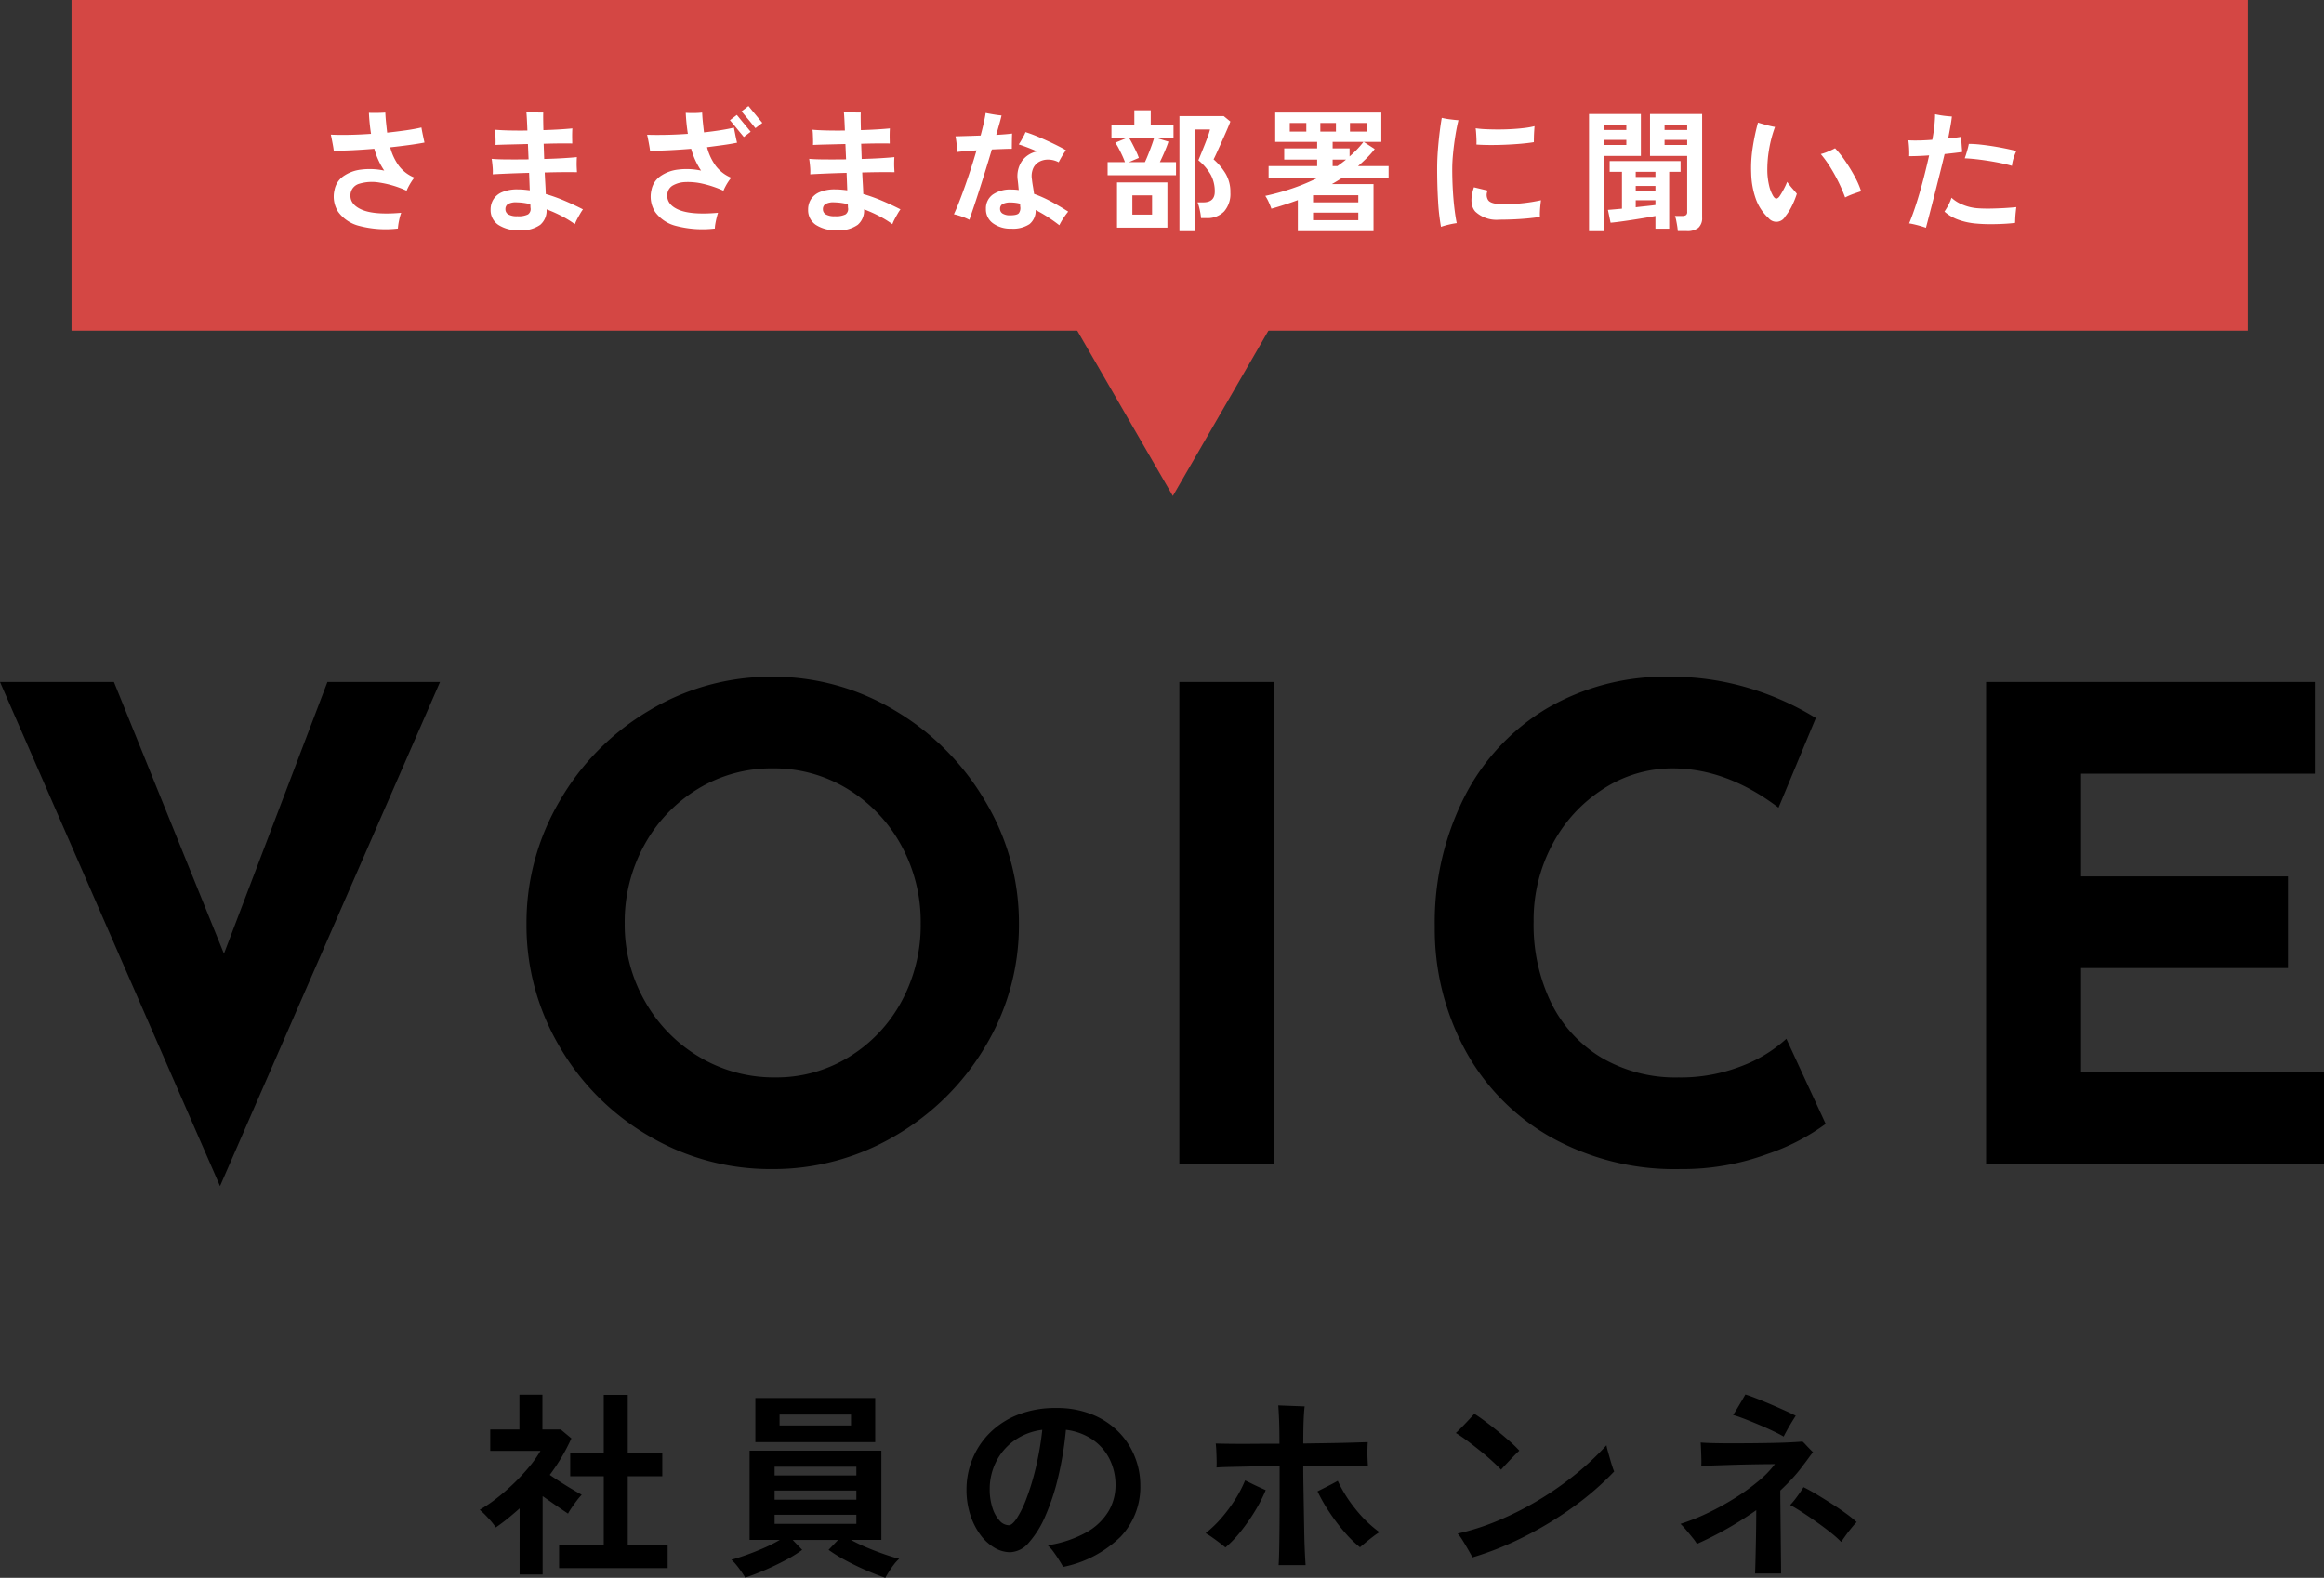 <svg xmlns="http://www.w3.org/2000/svg" width="351.351" height="238.61" viewBox="0 0 351.351 238.61">
  <rect x="0" y="0" width="351.351" height="238.61" fill="#333333" stroke="none"/>
  <g id="グループ_4339" data-name="グループ 4339" transform="translate(-543.186 -206)">
    <path id="パス_11382" data-name="パス 11382" d="M-110.286-72.864-143.55,3.366l-33.264-76.23h17.226l16.632,41.085,15.642-41.085Zm13.068,36.531a36.263,36.263,0,0,1,5-18.513A37.782,37.782,0,0,1-78.655-68.558a35.643,35.643,0,0,1,18.563-5.1,35.643,35.643,0,0,1,18.563,5.1A38.575,38.575,0,0,1-27.868-54.846a35.725,35.725,0,0,1,5.1,18.513,35.563,35.563,0,0,1-5.1,18.612A38.027,38.027,0,0,1-41.53-4.207a36.179,36.179,0,0,1-18.562,5,36.1,36.1,0,0,1-18.612-5A37.363,37.363,0,0,1-92.218-17.721,36.1,36.1,0,0,1-97.218-36.333Zm14.85,0a23.35,23.35,0,0,0,3.019,11.682,22.732,22.732,0,0,0,8.217,8.464A21.989,21.989,0,0,0-59.6-13.068a20.868,20.868,0,0,0,11.187-3.119,22.072,22.072,0,0,0,7.92-8.415A24.216,24.216,0,0,0-37.62-36.333a24.045,24.045,0,0,0-2.97-11.88,22.6,22.6,0,0,0-8.069-8.465A21.3,21.3,0,0,0-59.994-59.8a21.3,21.3,0,0,0-11.335,3.118A22.6,22.6,0,0,0-79.4-48.213,24.045,24.045,0,0,0-82.368-36.333ZM15.84-72.864V0H1.485V-72.864ZM99.2-6.039a32.284,32.284,0,0,1-8.811,4.554A37.031,37.031,0,0,1,77.22.792a38.342,38.342,0,0,1-19.8-4.95A33.493,33.493,0,0,1,44.55-17.473,38.454,38.454,0,0,1,40.1-35.838a42.045,42.045,0,0,1,4.455-19.6A32.878,32.878,0,0,1,57.024-68.854a35.337,35.337,0,0,1,18.513-4.8,40.576,40.576,0,0,1,12.276,1.782,42.762,42.762,0,0,1,9.9,4.455L92.07-53.856Q84.249-59.8,76.032-59.8a19.1,19.1,0,0,0-10.395,3.069,22.218,22.218,0,0,0-7.722,8.366A24.216,24.216,0,0,0,55.044-36.63,27.014,27.014,0,0,0,57.717-24.3a19.852,19.852,0,0,0,7.623,8.267,22.081,22.081,0,0,0,11.583,2.97,25.279,25.279,0,0,0,9.6-1.733,21.115,21.115,0,0,0,6.732-4.109Zm73.953-66.825V-59H137.808v15.543h31.284V-29.6H137.808V-13.86h36.729V0H123.453V-72.864Z" transform="translate(720 382)"/>
    <path id="パス_11381" data-name="パス 11381" d="M-92.73,1.14V-2.31h6.75V-12.75h-5.07V-16.2h5.07v-8.85h3.63v8.85h5.22v3.45h-5.22V-2.31h6.03V1.14Zm-5.97.96V-7.89q-.84.75-1.74,1.485T-102.3-5.01a11,11,0,0,0-1.14-1.41,14.506,14.506,0,0,0-1.29-1.26A22.433,22.433,0,0,0-102.195-9.4a32.159,32.159,0,0,0,2.625-2.28,30.136,30.136,0,0,0,2.34-2.52,17.094,17.094,0,0,0,1.68-2.385h-7.59v-3.24h4.41v-5.25h3.48v5.25h2.76l1.62,1.35a29.209,29.209,0,0,1-3.27,5.52q.78.54,1.695,1.125t1.755,1.08q.84.495,1.38.8a8.774,8.774,0,0,0-.705.825q-.4.525-.78,1.08t-.585.945q-.81-.54-1.83-1.245t-2.01-1.4V2.1Zm55.29.51q-1.32-.45-2.94-1.155T-49.47-.06a21.688,21.688,0,0,1-2.52-1.56l1.44-1.5h-6.87l1.44,1.5A18.531,18.531,0,0,1-58.47-.075q-1.5.8-3.12,1.5t-3,1.155q-.21-.36-.57-.885t-.765-1.02a5.9,5.9,0,0,0-.765-.8q.9-.24,2.205-.7T-61.8-1.89a21.063,21.063,0,0,0,2.43-1.23h-4.56v-13.5h19.92v13.5H-48.6a24.446,24.446,0,0,0,2.445,1.17q1.365.57,2.67,1.02t2.175.66a5.471,5.471,0,0,0-.78.84,12.738,12.738,0,0,0-.765,1.095Q-43.2,2.22-43.41,2.61ZM-63.06-17.91v-6.66h18.12v6.66Zm3.66-2.52h10.8v-1.65H-59.4Zm-.75,14.88h12.36V-6.93H-60.15Zm0-3.66h12.36v-1.38H-60.15Zm0-3.66h12.36v-1.32H-60.15ZM-16.53.96q-.24-.45-.63-1.065t-.825-1.215a5.835,5.835,0,0,0-.885-.99,17.323,17.323,0,0,0,5.9-1.98A9,9,0,0,0-9.66-7.47a7.712,7.712,0,0,0,1.05-3.9,8.758,8.758,0,0,0-.885-3.945,7.8,7.8,0,0,0-2.55-2.955,9.116,9.116,0,0,0-4.065-1.5,50.654,50.654,0,0,1-1.17,7.155,34.217,34.217,0,0,1-1.95,5.9,14.685,14.685,0,0,1-2.49,4.005A3.877,3.877,0,0,1-24.54-1.26a4.7,4.7,0,0,1-2.385-.69,7.149,7.149,0,0,1-2.13-1.965A10.521,10.521,0,0,1-30.57-6.93a12.179,12.179,0,0,1-.57-3.81,12.184,12.184,0,0,1,.9-4.62,11.854,11.854,0,0,1,2.64-3.96,12.466,12.466,0,0,1,4.26-2.745,15.455,15.455,0,0,1,5.76-1.005,14.176,14.176,0,0,1,5.43.975A11.8,11.8,0,0,1-8.16-19.47,11.3,11.3,0,0,1-5.7-15.72a11.609,11.609,0,0,1,.84,4.35A10.91,10.91,0,0,1-7.83-3.615,17.266,17.266,0,0,1-16.53.96Zm-8.22-6.3q.51,0,1.215-1.05A15.68,15.68,0,0,0-22.08-9.375a37.242,37.242,0,0,0,1.395-4.575,46.761,46.761,0,0,0,1.005-5.82,9.264,9.264,0,0,0-4.335,1.695,8.735,8.735,0,0,0-2.7,3.24,9.138,9.138,0,0,0-.915,4.005,8.954,8.954,0,0,0,.42,2.865A5.14,5.14,0,0,0-26.13-6.03,1.917,1.917,0,0,0-24.75-5.34ZM16.05.69q.06-.87.09-2.49t.045-3.69q.015-2.07.015-4.35v-4.44q-2.07,0-3.945.045t-3.33.075q-1.455.03-2.265.09.03-.45.015-1.125T6.63-16.56q-.03-.69-.09-1.14.99.03,2.49.045t3.345,0q1.845-.015,3.8-.015,0-2.31-.06-3.72t-.12-2.07l1.965.075,2.025.075q-.09.66-.15,1.98t-.06,3.63l3.96-.06q1.89-.03,3.405-.075t2.385-.075q-.03.42-.045,1.125t.015,1.395q.03.69.06,1.11-.9-.03-2.415-.045T23.73-14.34H19.77q0,1.38.03,3.075t.06,3.45q.03,1.755.06,3.405t.09,2.985Q20.07-.09,20.13.69Zm12.3-2.7a17.435,17.435,0,0,1-2.355-2.31,30.139,30.139,0,0,1-2.28-3.015A24.777,24.777,0,0,1,21.93-10.47l.93-.465q.57-.285,1.17-.6t.96-.525a20.58,20.58,0,0,0,2.64,4.215A18.852,18.852,0,0,0,31.29-4.29a9.743,9.743,0,0,0-.915.63q-.555.42-1.1.87T28.35-2.01ZM8.01-1.98q-.39-.33-.945-.75t-1.11-.81a9.763,9.763,0,0,0-.945-.6,17.317,17.317,0,0,0,2.4-2.31A23.419,23.419,0,0,0,9.48-9.24a18.1,18.1,0,0,0,1.5-2.88q.39.18.99.48t1.2.57l.93.42a22.944,22.944,0,0,1-1.635,3.18,29.242,29.242,0,0,1-2.16,3.09A17.172,17.172,0,0,1,8.01-1.98ZM45.36-.48q-.21-.39-.63-1.125T43.86-3.06a6.1,6.1,0,0,0-.75-1.02,36.429,36.429,0,0,0,6.045-1.935,47.224,47.224,0,0,0,6.03-3.03,48.657,48.657,0,0,0,5.61-3.885,42.361,42.361,0,0,0,4.815-4.5,9.289,9.289,0,0,0,.225.945q.165.585.345,1.215t.345,1.125a6.018,6.018,0,0,0,.255.675,43.707,43.707,0,0,1-6.075,5.28,54.452,54.452,0,0,1-7.4,4.515A47.683,47.683,0,0,1,45.36-.48Zm4.32-13.26q-.54-.57-1.38-1.335t-1.83-1.56q-.99-.795-1.935-1.5T42.84-19.29q.39-.36.96-.945t1.1-1.155q.525-.57.735-.81.72.45,1.68,1.17t1.95,1.53q.99.81,1.845,1.575A17,17,0,0,1,52.44-16.62q-.33.3-.855.84t-1.05,1.1Q50.01-14.13,49.68-13.74ZM88.08,1.95q.03-.66.06-1.875t.06-2.64q.03-1.425.045-2.775t.015-2.28a52.733,52.733,0,0,1-8.97,5.1,7.149,7.149,0,0,0-.66-.93q-.48-.6-.99-1.2a10.177,10.177,0,0,0-.84-.9A31.258,31.258,0,0,0,80.94-7.2a40.9,40.9,0,0,0,4.11-2.265,32.27,32.27,0,0,0,3.555-2.565,14.942,14.942,0,0,0,2.475-2.55q-.81,0-2,.015t-2.55.045q-1.365.03-2.67.075t-2.34.075q-1.035.03-1.575.09a10.281,10.281,0,0,0,.015-1.035q-.015-.7-.045-1.425t-.06-1.11q.69.06,1.92.09t2.76.03q1.53,0,3.15-.015t3.12-.045q1.5-.03,2.67-.09T95.25-18a5.62,5.62,0,0,1,.5.495q.315.345.63.66l.465.465q-.3.36-.69.9t-.81,1.08a21.726,21.726,0,0,1-1.59,1.935q-.87.945-1.86,1.875,0,.96.015,2.295t.03,2.835q.015,1.5.03,2.94T92,.09q.015,1.17.015,1.86ZM101.1-2.82A15.682,15.682,0,0,0,99.555-4.2q-.975-.78-2.115-1.59t-2.205-1.5Q94.17-7.98,93.39-8.4a13.448,13.448,0,0,0,1.1-1.35q.585-.81.915-1.35.87.42,2,1.1T99.69-8.58q1.17.75,2.175,1.485A16.607,16.607,0,0,1,103.44-5.82q-.33.33-.795.9t-.885,1.155Q101.34-3.18,101.1-2.82ZM92.4-18.75q-.54-.33-1.545-.81t-2.175-.975q-1.17-.495-2.22-.9t-1.71-.585q.24-.33.6-.93t.72-1.215q.36-.615.54-.945.69.21,1.755.63t2.22.915q1.155.495,2.145.945t1.5.72q-.24.36-.615.975T92.91-19.71Q92.58-19.11,92.4-18.75Z" transform="translate(720.444 442)"/>
    <rect id="長方形_482" data-name="長方形 482" width="329" height="50" transform="translate(554 206)" fill="#d44744"/>
    <path id="多角形_3" data-name="多角形 3" d="M18.5,0,37,32H0Z" transform="translate(739 281) rotate(180)" fill="#d44744"/>
    <path id="パス_11383" data-name="パス 11383" d="M-116.66,1.06a15.709,15.709,0,0,1-5.84-.4,5.592,5.592,0,0,1-3.19-2.13,4.287,4.287,0,0,1-.55-3.31,3.291,3.291,0,0,1,1.32-2.06,5.829,5.829,0,0,1,2.68-1.01,10.442,10.442,0,0,1,3.52.15,10.9,10.9,0,0,1-1.5-3.3q-1.7.14-3.3.22t-2.84.06q-.02-.26-.1-.7t-.17-.91q-.09-.47-.17-.81,1.22.06,2.8.03t3.28-.15q-.12-.76-.2-1.55t-.12-1.63q.58.02,1.3.01t1.18-.05q.04.82.12,1.58t.16,1.46q1.48-.16,2.82-.35t2.36-.43q.08.5.22,1.16t.24,1.12q-1.04.2-2.38.38t-2.8.34a8.267,8.267,0,0,0,1.35,2.85,5.53,5.53,0,0,0,2.31,1.73,4.664,4.664,0,0,0-.44.59q-.24.37-.44.75a6.239,6.239,0,0,0-.3.64,15.27,15.27,0,0,0-4.08-1.23,6.631,6.631,0,0,0-3.03.16,1.831,1.831,0,0,0-1.35,1.41q-.28,1.64,1.62,2.5t6.02.5a8.108,8.108,0,0,0-.34,1.26A8.524,8.524,0,0,0-116.66,1.06Zm18.36.26A5.425,5.425,0,0,1-101.48.5a2.674,2.674,0,0,1-1.16-2.32,2.885,2.885,0,0,1,.42-1.53,2.878,2.878,0,0,1,1.33-1.1,5.819,5.819,0,0,1,2.37-.41q.44,0,.9.04t.9.1l-.1-2.64q-1.58.04-3.04.1t-2.46.12a6.958,6.958,0,0,0-.02-1.16q-.06-.7-.14-1.18.82.08,2.33.09t3.25-.01l-.1-2.32q-1.44.04-2.73.07t-2.17.07q.02-.3.01-.75t-.03-.88a6.023,6.023,0,0,0-.06-.67q.88.08,2.18.11t2.72.01q-.04-1.04-.08-1.79t-.08-1.03q.34.04.82.06t.96.03q.48.01.78.01-.02.38-.01,1.07t.03,1.59q1.3-.04,2.45-.11t1.93-.15q-.02.26-.03.71t0,.88q.01.43.01.69-.74-.02-1.88-.01t-2.44.05q.02.56.04,1.14l.04,1.16q1.56-.04,2.88-.12t2.06-.16q-.02.28-.03.72t.01.86q.02.42.04.7-.84-.02-2.12-.01t-2.76.05q.04.9.09,1.73t.07,1.53a25.286,25.286,0,0,1,2.8,1q1.42.6,2.82,1.32a7.065,7.065,0,0,0-.42.65q-.24.41-.46.83A5.893,5.893,0,0,0-89.9.4,15.046,15.046,0,0,0-91.81-.78a19.534,19.534,0,0,0-2.37-1.06A2.828,2.828,0,0,1-95.14.5,4.9,4.9,0,0,1-98.3,1.32ZM-98.6-.8a3.2,3.2,0,0,0,1.62-.28.991.991,0,0,0,.38-.96,1.305,1.305,0,0,1-.02-.25,3.008,3.008,0,0,0-.02-.33,8.775,8.775,0,0,0-2.02-.28,2.464,2.464,0,0,0-1.38.27.905.905,0,0,0-.36.77.882.882,0,0,0,.43.78A2.581,2.581,0,0,0-98.6-.8Zm29.86,1.86A15.878,15.878,0,0,1-74.58.67a5.55,5.55,0,0,1-3.19-2.12,4.326,4.326,0,0,1-.55-3.33A3.291,3.291,0,0,1-77-6.84a5.818,5.818,0,0,1,2.67-1.01,10.39,10.39,0,0,1,3.51.15,11.257,11.257,0,0,1-1.5-3.3q-1.68.14-3.3.22t-2.92.08q-.02-.26-.1-.71t-.17-.92q-.09-.47-.17-.79,1.26.04,2.87.01t3.29-.15q-.12-.76-.2-1.55t-.12-1.63q.58.04,1.3.03a10.58,10.58,0,0,0,1.18-.07q.04.82.12,1.57t.16,1.43q1.28-.14,2.44-.32t2.08-.4q.1.5.23,1.16t.25,1.12q-.96.2-2.13.36t-2.41.32a8.258,8.258,0,0,0,1.35,2.87,5.684,5.684,0,0,0,2.31,1.75,4.987,4.987,0,0,0-.44.58,8.313,8.313,0,0,0-.44.74,6.241,6.241,0,0,0-.3.64,16.143,16.143,0,0,0-3.14-1.06,9.726,9.726,0,0,0-2.62-.25,4.111,4.111,0,0,0-1.85.49,1.674,1.674,0,0,0-.85,1.16q-.28,1.66,1.62,2.51t6.02.49q-.12.36-.23.82t-.18.88A4.33,4.33,0,0,0-68.74,1.06Zm4.38-13.84q-.04-.06-.35-.43t-.69-.84q-.38-.47-.69-.84t-.37-.43l1.04-.8q.06.06.36.43t.69.84q.39.47.69.84t.36.43Zm1.76-1.34q-.04-.04-.25-.3l-.5-.62q-.29-.36-.59-.71t-.51-.61q-.21-.26-.25-.3l1.04-.8q.06.06.36.43t.69.84q.39.47.69.84t.36.43ZM-50.3,1.32A5.425,5.425,0,0,1-53.48.5a2.674,2.674,0,0,1-1.16-2.32,2.885,2.885,0,0,1,.42-1.53,2.878,2.878,0,0,1,1.33-1.1,5.819,5.819,0,0,1,2.37-.41q.44,0,.9.04t.9.1l-.1-2.64q-1.58.04-3.04.1t-2.46.12a6.957,6.957,0,0,0-.02-1.16q-.06-.7-.14-1.18.82.08,2.33.09t3.25-.01l-.1-2.32q-1.44.04-2.73.07t-2.17.07q.02-.3.01-.75t-.03-.88a6.022,6.022,0,0,0-.06-.67q.88.08,2.18.11t2.72.01q-.04-1.04-.08-1.79t-.08-1.03q.34.04.82.06t.96.03q.48.01.78.01-.02.38-.01,1.07t.03,1.59q1.3-.04,2.45-.11t1.93-.15q-.02.26-.03.71t0,.88q.01.43.01.69-.74-.02-1.88-.01t-2.44.05q.02.56.04,1.14l.04,1.16q1.56-.04,2.88-.12t2.06-.16q-.02.28-.03.72t.01.86q.02.42.04.7-.84-.02-2.12-.01t-2.76.05q.04.9.09,1.73t.07,1.53a25.286,25.286,0,0,1,2.8,1q1.42.6,2.82,1.32a7.066,7.066,0,0,0-.42.65q-.24.41-.46.83A5.893,5.893,0,0,0-41.9.4,15.047,15.047,0,0,0-43.81-.78a19.535,19.535,0,0,0-2.37-1.06A2.828,2.828,0,0,1-47.14.5,4.9,4.9,0,0,1-50.3,1.32ZM-50.6-.8a3.2,3.2,0,0,0,1.62-.28.991.991,0,0,0,.38-.96,1.306,1.306,0,0,1-.02-.25,3.007,3.007,0,0,0-.02-.33,8.775,8.775,0,0,0-2.02-.28,2.464,2.464,0,0,0-1.38.27.905.905,0,0,0-.36.77.882.882,0,0,0,.43.78A2.581,2.581,0,0,0-50.6-.8Zm26.68,1.88A4.466,4.466,0,0,1-26.69.27,2.584,2.584,0,0,1-27.76-1.9a2.577,2.577,0,0,1,1.01-2.16,4.609,4.609,0,0,1,2.87-.78q.28,0,.55.02t.53.06q-.04-.46-.08-.86t-.08-.7a4.067,4.067,0,0,1,.7-2.9,3.733,3.733,0,0,1,2.24-1.38q-.78-.34-1.52-.62t-1.26-.44a6.327,6.327,0,0,0,.36-.57q.2-.35.39-.7a3.838,3.838,0,0,0,.27-.59q.66.2,1.48.53t1.68.72q.86.39,1.64.78t1.32.71a9.186,9.186,0,0,0-.58.88q-.32.54-.52.94a3.428,3.428,0,0,0-1.44-.4,2.819,2.819,0,0,0-1.4.27,2.158,2.158,0,0,0-.99.99,2.931,2.931,0,0,0-.21,1.74q.04.42.14,1t.18,1.18a18.569,18.569,0,0,1,2.64,1.19q1.3.71,2.52,1.49a10.622,10.622,0,0,0-.71.97A9.318,9.318,0,0,0-16.66.56q-.82-.64-1.73-1.23a20.728,20.728,0,0,0-1.85-1.07A2.6,2.6,0,0,1-21.18.4,4.531,4.531,0,0,1-23.92,1.08ZM-30.26-.26a7.8,7.8,0,0,0-1.12-.48A10.682,10.682,0,0,0-32.6-1.1q.36-.76.79-1.86t.89-2.4q.46-1.3.91-2.69t.83-2.71q-.92.06-1.68.12t-1.2.12q-.02-.28-.07-.73t-.11-.91q-.06-.46-.12-.72l1.68-.05q1.02-.03,2.12-.07.28-1.04.48-1.94t.28-1.48q.46.1,1.18.22t1.22.16q-.08.4-.3,1.18t-.5,1.76q.72-.04,1.34-.09t1.06-.11q-.02.44-.03,1.14T-23.84-11q-.44,0-1.26.03t-1.76.07q-.44,1.48-.93,3.06t-.96,3.05q-.47,1.47-.87,2.65T-30.26-.26Zm6.16-.68q1.04,0,1.31-.31a1.289,1.289,0,0,0,.23-.95,1.182,1.182,0,0,1-.02-.23,1.91,1.91,0,0,0-.02-.27,5.689,5.689,0,0,0-1.38-.18,2.565,2.565,0,0,0-1.25.23.8.8,0,0,0-.39.75.8.8,0,0,0,.39.7A2.038,2.038,0,0,0-24.1-.94ZM1.5,1.46v-17.4H8.2l1,.82q-.18.48-.53,1.29t-.75,1.7q-.4.89-.74,1.64T6.66-9.4A9.2,9.2,0,0,1,8.44-7.31,5.4,5.4,0,0,1,9.2-4.38a4.026,4.026,0,0,1-.94,2.85A3.481,3.481,0,0,1,5.58-.52H4.76a6.9,6.9,0,0,0-.1-.79q-.08-.45-.19-.88a4.96,4.96,0,0,0-.23-.71H5.1q1.74,0,1.74-1.62A5.239,5.239,0,0,0,6.22-7.1,7.82,7.82,0,0,0,4.36-9.26q.12-.28.38-.92t.56-1.39q.3-.75.53-1.4a7.869,7.869,0,0,0,.29-.95H3.78V1.46ZM-9.36-7V-8.98h2.62Q-6.9-9.44-7.16-10t-.54-1.09a6.889,6.889,0,0,0-.5-.83l1.84-.76H-8.78V-14.6h3.46v-2.22h2.48v2.22H.6v1.92H-2.12l1.96.6q-.2.62-.57,1.49t-.73,1.61H.98V-7ZM-7.94.92V-5.92H-.32V.92Zm1.8-9.9h2.42q.24-.52.52-1.22t.52-1.37q.24-.67.36-1.11H-6.14q.24.38.54.96t.57,1.15a7.824,7.824,0,0,1,.39.95Zm.52,7.94h2.98V-3.96H-5.62ZM19.4,1.46v-4.7q-2,.74-4,1.3-.16-.46-.41-1.01a6.2,6.2,0,0,0-.51-.93,35.963,35.963,0,0,0,4.17-1.16A30.722,30.722,0,0,0,22.5-6.66H14.98V-8.38h7.34v-.98H17.34v-1.7h4.98v-.98H15.98v-4.44H32.02v4.44H29.36l1.66,1.08a13.26,13.26,0,0,1-1.16,1.32Q29.22-9,28.5-8.38h4.62v1.72H26.18q-.76.5-1.64,1h6.3V1.46ZM21.7-.2h6.84V-1.34H21.7Zm0-2.7h6.84V-3.98H21.7Zm5.52-6.94q.6-.52,1.13-1.07a12.634,12.634,0,0,0,.97-1.13H24.66v.98h2.56Zm.06-3.76h2.54v-1.3H27.28Zm-9.1,0h2.5v-1.3h-2.5Zm4.62,0h2.36v-1.3H22.8Zm1.86,5.22h.72q.34-.24.66-.48t.64-.5H24.66ZM41.04.8a31.6,31.6,0,0,1-.44-3.9q-.14-2.32-.14-4.92,0-1.34.11-2.77t.27-2.72q.16-1.29.32-2.17a10.4,10.4,0,0,0,1.22.22q.76.1,1.3.14-.26,1.04-.47,2.35t-.34,2.63q-.13,1.32-.13,2.4,0,1.6.09,3.17t.25,2.87q.16,1.3.34,2.14A11.349,11.349,0,0,0,42.2.47,10.725,10.725,0,0,0,41.04.8ZM49.86-.28A4.685,4.685,0,0,1,46.23-1.5q-1.05-1.2-.21-3.68l2.08.5a1.463,1.463,0,0,0,.09,1.47q.43.57,2.11.59a25.335,25.335,0,0,0,3.08-.15,24.283,24.283,0,0,0,2.78-.45q-.04.28-.09.76T56-1.5a7.926,7.926,0,0,0,0,.8q-.88.14-1.98.24t-2.19.14Q50.74-.28,49.86-.28ZM46.4-11.64q.02-.4,0-.87t-.05-.91q-.03-.44-.07-.68a14.268,14.268,0,0,0,1.54.14q.9.04,1.92.04t2.05-.06q1.03-.06,1.91-.17a11.3,11.3,0,0,0,1.48-.27l-.05.75q-.03.45-.04.9t-.01.77q-.84.14-2,.24t-2.4.15q-1.24.05-2.37.04T46.4-11.64ZM76.84,1.44a7.637,7.637,0,0,0-.09-.77q-.07-.43-.15-.84a2.992,2.992,0,0,0-.2-.67h1.1a1.008,1.008,0,0,0,.58-.13.569.569,0,0,0,.18-.49V-9.92H72.64v-6.34h7.88V-.6A1.962,1.962,0,0,1,79.96.94a2.664,2.664,0,0,1-1.8.5Zm-13.42.02V-16.26h7.84v6.34H65.68V1.46Zm10.04-.38V-.84q-.72.14-1.68.3t-1.95.31q-.99.15-1.83.26T66.68.18l-.4-1.94q.32-.02.88-.07l1.24-.11V-7.52H66.54V-9.14H77.26v1.62H75.54v8.6ZM70.48-2.16q.86-.1,1.64-.18t1.34-.16v-.72H70.48Zm4.36-9.42h3.42v-.76H74.84Zm0-2.26h3.42v-.76H74.84Zm-9.16,2.26h3.38v-.76H65.68Zm0-2.26h3.38v-.76H65.68Zm4.8,9.26h2.98v-.8H70.48Zm0-2.16h2.98v-.78H70.48ZM90.58-.5a7.231,7.231,0,0,1-1.92-2.86,12.424,12.424,0,0,1-.72-3.94,19.923,19.923,0,0,1,.22-3.86,34.229,34.229,0,0,1,.8-3.8q.54.16,1.26.36a12.894,12.894,0,0,0,1.32.3,18.616,18.616,0,0,0-.91,3.46,17.955,17.955,0,0,0-.25,3.34,10.465,10.465,0,0,0,.27,2.06,5.466,5.466,0,0,0,.61,1.58q.24.38.46.39t.48-.31a10.618,10.618,0,0,0,.59-.98A11.478,11.478,0,0,0,93.38-6a10.217,10.217,0,0,0,.79,1.01q.45.51.67.79a13.276,13.276,0,0,1-.75,1.85A8.223,8.223,0,0,1,93.08-.76,1.519,1.519,0,0,1,90.58-.5Zm11.56-3.14a23.653,23.653,0,0,0-.97-2.27,25.328,25.328,0,0,0-1.26-2.28,17.108,17.108,0,0,0-1.45-2.01,7.568,7.568,0,0,0,1.18-.41q.62-.27.98-.47a15.73,15.73,0,0,1,1.56,1.96,25.591,25.591,0,0,1,1.42,2.33,12.841,12.841,0,0,1,.96,2.21q-.44.14-1.12.38A10.317,10.317,0,0,0,102.14-3.64ZM114.36.94q-.56-.2-1.29-.39T111.82.28q.58-1.4,1.12-3.1t1.02-3.54q.48-1.84.88-3.64-1.62.12-3.02.12.02-.28.01-.74t-.05-.93q-.04-.47-.08-.73.74.04,1.69.02t1.93-.1q.22-1.16.32-2.16t.1-1.7q.3.06.76.14t.95.13q.49.05.83.07-.08.74-.24,1.6l-.32,1.72q.58-.06,1.09-.12t.91-.14a10.942,10.942,0,0,0,.03,1.19q.05.71.09,1.11-.52.08-1.21.16t-1.45.16q-.32,1.36-.72,2.95t-.8,3.17q-.4,1.58-.74,2.89T114.36.94Zm7.76-.62a10.569,10.569,0,0,1-2.92-.61,6.49,6.49,0,0,1-2.04-1.21,9.41,9.41,0,0,0,.6-1.01,6.046,6.046,0,0,0,.46-1.09,5.446,5.446,0,0,0,1.73,1.07,7.255,7.255,0,0,0,2.31.53q.88.06,1.95.04t2.08-.08q1.01-.06,1.73-.14-.04.32-.09.79t-.07.9q-.02.43-.02.69-.76.1-1.75.15T124.07.4Q123.04.4,122.12.32Zm5.24-8.74q-1.04-.3-2.33-.54t-2.56-.4q-1.27-.16-2.25-.2.16-.42.35-1.08t.27-1.1a16.337,16.337,0,0,1,1.69.1q.95.1,1.96.26t1.93.35q.92.19,1.6.37a8.335,8.335,0,0,0-.42,1.1A5.3,5.3,0,0,0,127.36-8.42Z" transform="translate(720 239.5)" fill="#fff"/>
  </g>
</svg>
